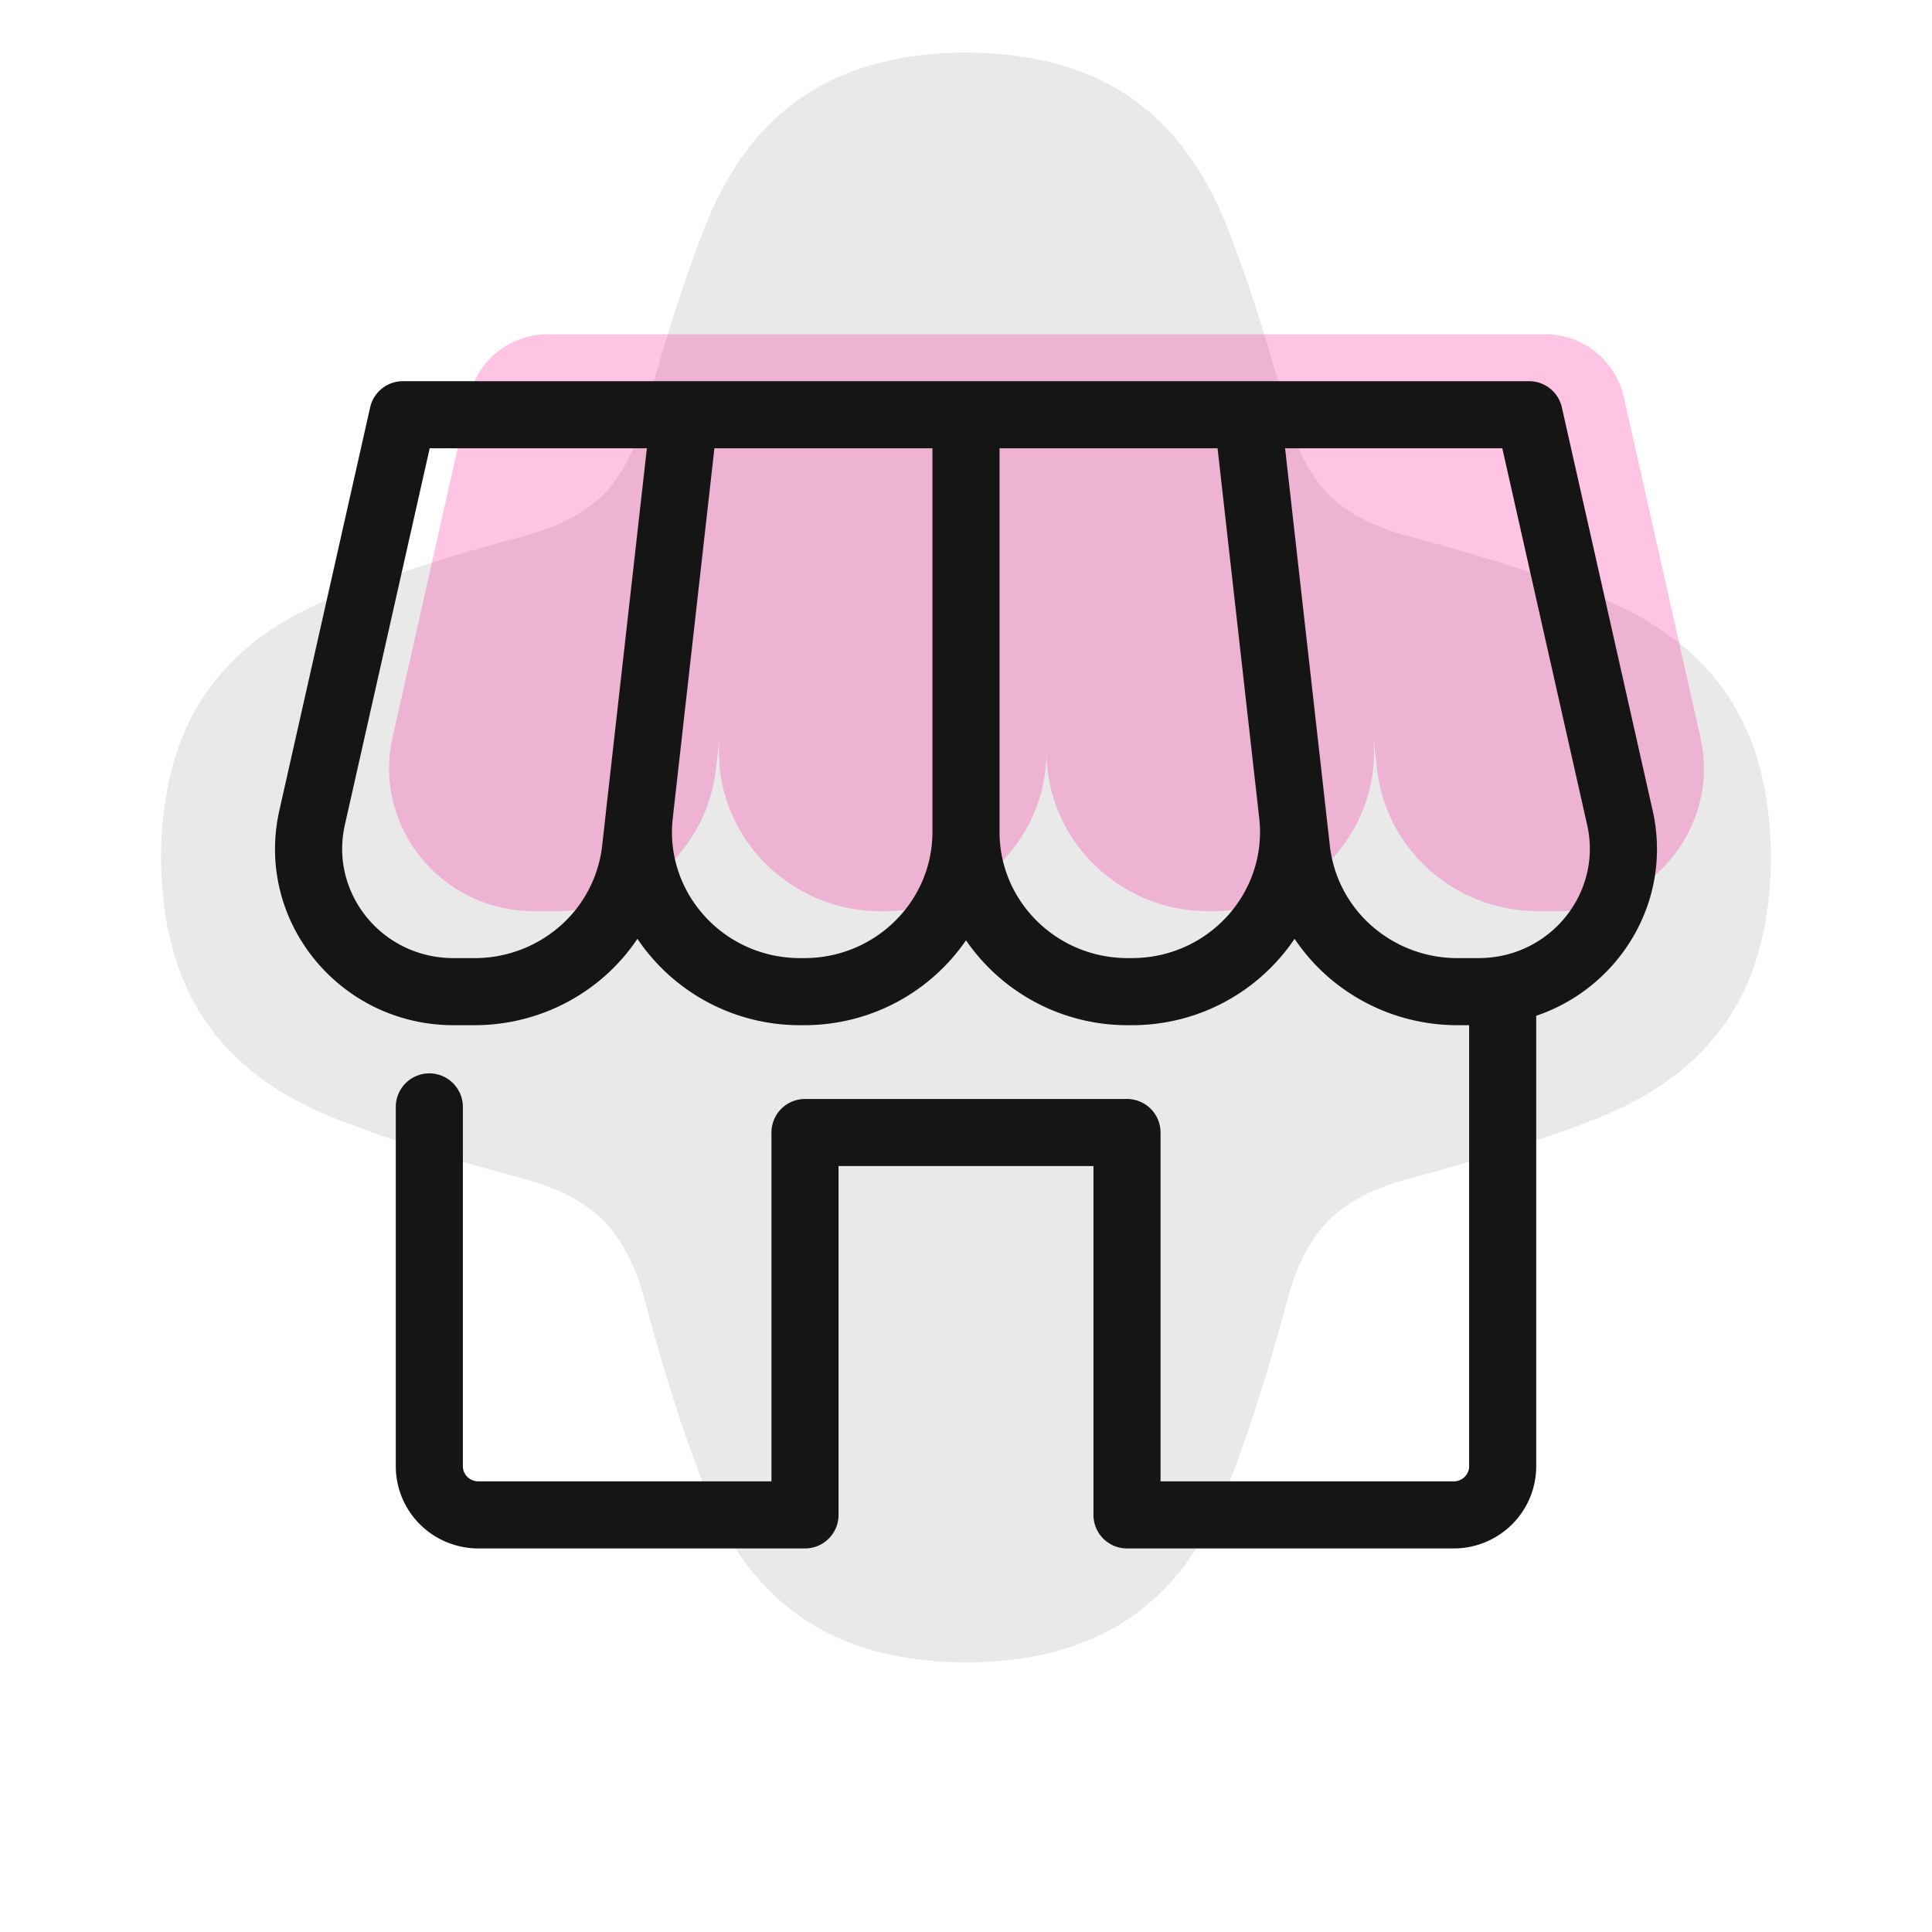 <svg width="144" height="144" viewBox="0 0 144 144" fill="currentColor" xmlns="http://www.w3.org/2000/svg"><path opacity=".16" d="M72 123.912c-9.703-.068-16.027-4.158-19.557-13.233-1.755-4.515-3.163-9.183-4.413-13.87-.634-2.373-1.613-4.342-3.063-5.864-1.522-1.45-3.492-2.429-5.865-3.063-4.686-1.25-9.354-2.659-13.87-4.414-9.075-3.53-13.164-9.853-13.232-19.556.068-9.703 4.157-16.027 13.233-19.557 4.515-1.755 9.183-3.163 13.869-4.414 2.373-.634 4.343-1.613 5.865-3.063 1.45-1.522 2.429-3.491 3.063-5.864 1.25-4.686 2.658-9.355 4.413-13.87C55.973 8.07 62.297 3.98 72 3.913c9.703.068 16.027 4.157 19.557 13.233 1.755 4.514 3.163 9.183 4.413 13.869.634 2.373 1.613 4.342 3.063 5.864 1.522 1.45 3.492 2.43 5.865 3.063 4.686 1.25 9.354 2.659 13.869 4.414 9.076 3.53 13.165 9.854 13.233 19.557-.068 9.703-4.157 16.027-13.233 19.556-4.515 1.755-9.183 3.164-13.869 4.414-2.373.634-4.343 1.613-5.865 3.063-1.45 1.522-2.429 3.491-3.063 5.865-1.25 4.686-2.658 9.354-4.413 13.869-3.53 9.075-9.854 13.165-19.557 13.233Z" fill="#767676"/><path opacity=".24" d="M41.375 67.912h-1.572c-6.908 0-12.04-6.31-10.541-12.964l5.71-25.355a6 6 0 0 1 5.854-4.681h74.348a6 6 0 0 1 5.853 4.681l5.711 25.356c1.499 6.652-3.634 12.963-10.542 12.963h-1.572c-2.968 0-5.832-1.08-8.044-3.033a11.845 11.845 0 0 1-3.943-7.552l-1.281-11.367.985 8.741c.794 7.047-4.799 13.21-11.987 13.21h-.294C83.4 67.912 78 62.586 78 56.016c0 6.57-5.4 11.897-12.061 11.897h-.295c-7.133 0-12.695-6.07-12.003-13.05l-.278 2.466a11.844 11.844 0 0 1-3.943 7.551 12.158 12.158 0 0 1-8.045 3.033Z" fill="#FF0A8C"/><path fill-rule="evenodd" clip-rule="evenodd" d="M30.027 28.412a2.5 2.5 0 0 0-2.438 1.95l-6.766 30.036c-1.86 8.259 4.513 16.014 12.98 16.014h1.572c3.573 0 7.028-1.3 9.7-3.659a14.438 14.438 0 0 0 2.434-2.779 14.59 14.59 0 0 0 12.135 6.438h.295c5.002 0 9.436-2.503 12.06-6.327a14.604 14.604 0 0 0 12.06 6.327h.295a14.59 14.59 0 0 0 12.136-6.439 14.446 14.446 0 0 0 2.435 2.78 14.657 14.657 0 0 0 9.699 3.659h.876v32.876c0 .292-.117.576-.33.788a1.165 1.165 0 0 1-.82.336H86.5v-26a2.5 2.5 0 0 0-2.5-2.5H60a2.5 2.5 0 0 0-2.5 2.5v26H35.653a1.178 1.178 0 0 1-.822-.337 1.114 1.114 0 0 1-.331-.79V82.503a2.5 2.5 0 0 0-5 0v26.782a6.102 6.102 0 0 0 1.81 4.339 6.15 6.15 0 0 0 1.995 1.324 6.187 6.187 0 0 0 2.35.464H60a2.5 2.5 0 0 0 2.5-2.5v-26h19v26a2.5 2.5 0 0 0 2.5 2.5h24.35a6.163 6.163 0 0 0 4.342-1.787 6.11 6.11 0 0 0 1.808-4.337V75.71c6.178-2.086 10.205-8.529 8.677-15.31l-6.765-30.038a2.5 2.5 0 0 0-2.439-1.95H30.028Zm23.221 5-3.12 27.711c-.533 5.469 3.831 10.289 9.516 10.289h.295c5.312 0 9.56-4.24 9.56-9.397V33.412H53.25Zm30.812 38c-5.313 0-9.56-4.24-9.56-9.397V33.412h16.25l3.106 27.569c.623 5.527-3.767 10.43-9.502 10.43h-.294Zm27.913-38h-16.19l3.338 29.636a9.344 9.344 0 0 0 3.114 5.957 9.655 9.655 0 0 0 6.389 2.407h1.572c5.35 0 9.241-4.868 8.104-9.914l-6.327-28.086Zm-79.946 0h16.188l-3.042 27.01c-.006.058-.013.117-.018.176l-.276 2.45a9.344 9.344 0 0 1-3.114 5.957 9.658 9.658 0 0 1-6.39 2.407h-1.572c-5.35 0-9.24-4.867-8.102-9.915l6.326-28.085Z" fill="#151515"/></svg>